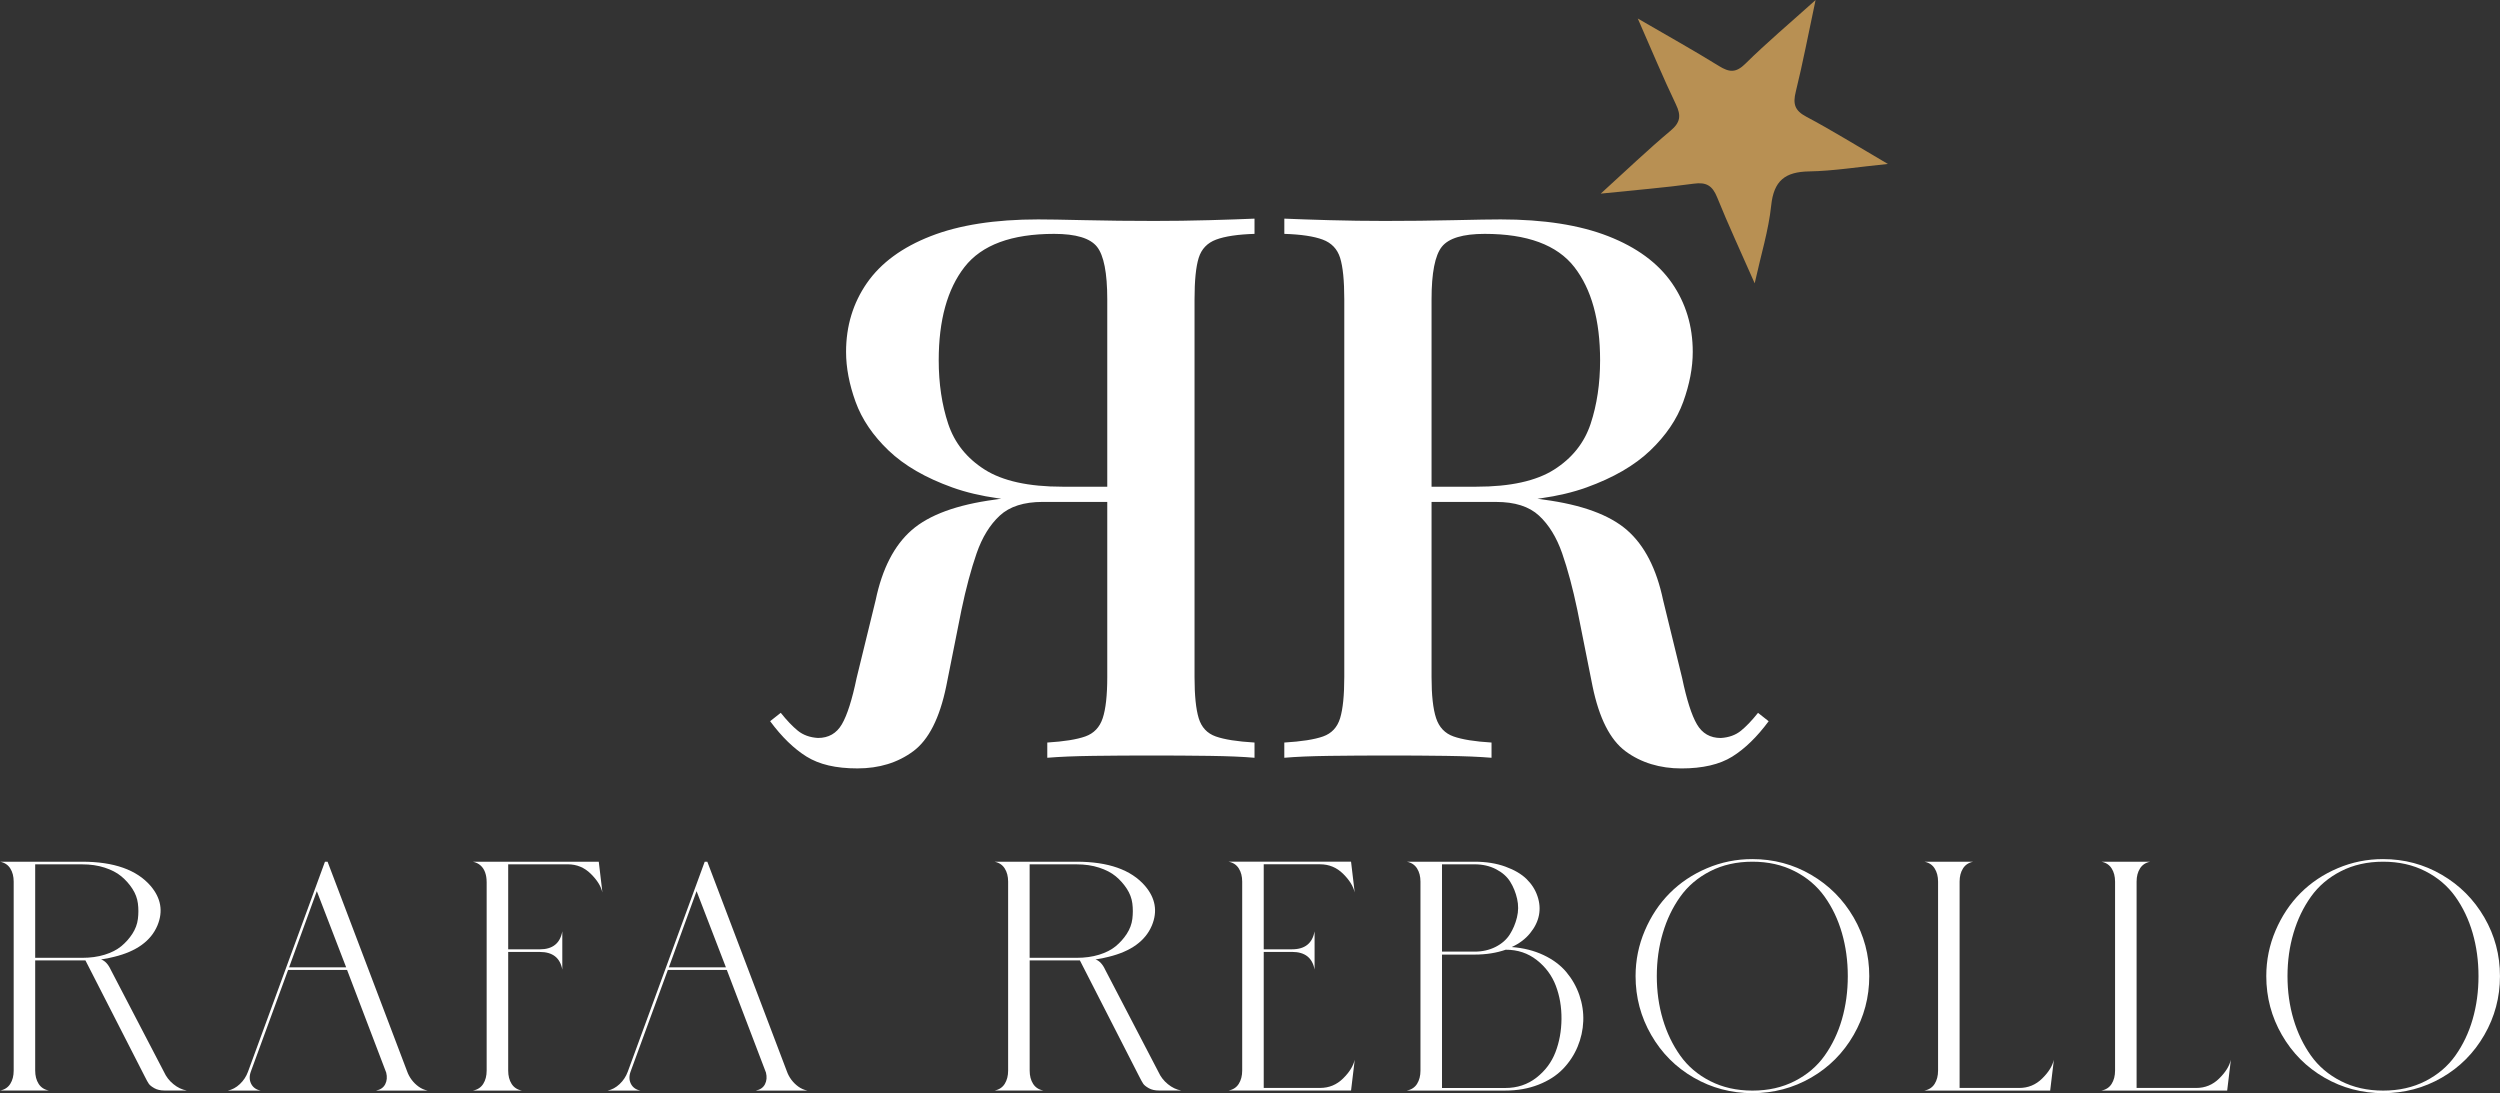 <svg xmlns="http://www.w3.org/2000/svg" width="279" height="122" viewBox="0 0 279 122" fill="none"><rect x="0" y="0" width="279" height="122" fill="#333333" stroke="none"/><g clip-path="url(#clip0_1_3)"><path d="M0 121.708C0.509 121.61 0.892 121.362 1.145 120.96C1.401 120.557 1.527 120.065 1.527 119.482V98.393C1.527 97.809 1.401 97.318 1.145 96.915C0.889 96.512 0.509 96.265 0 96.166H9.167C12.708 96.166 15.254 97.067 16.806 98.865C17.97 100.229 18.226 101.701 17.571 103.281C16.844 105.009 15.231 106.176 12.733 106.782C12.272 106.903 11.788 107.001 11.279 107.074C11.715 107.22 12.079 107.61 12.37 108.241L18.299 119.624C18.542 120.16 18.893 120.617 19.355 120.991C19.816 121.369 20.313 121.607 20.847 121.702H18.374C17.913 121.702 17.53 121.616 17.23 121.445C16.926 121.274 16.721 121.112 16.61 120.953C16.499 120.795 16.348 120.522 16.155 120.132L9.533 107.179H3.927V119.475C3.927 120.059 4.054 120.551 4.31 120.953C4.566 121.356 4.945 121.604 5.454 121.702H0V121.708ZM9.167 96.458H3.927V106.893H9.167C10.087 106.893 10.925 106.779 11.677 106.547C12.43 106.316 13.046 105.999 13.533 105.599C14.017 105.199 14.431 104.736 14.77 104.213C15.108 103.69 15.317 103.138 15.389 102.554C15.462 101.971 15.462 101.393 15.389 100.822C15.317 100.252 15.111 99.703 14.77 99.18C14.431 98.656 14.017 98.193 13.533 97.793C13.05 97.391 12.43 97.07 11.677 96.826C10.925 96.582 10.09 96.461 9.167 96.461V96.458Z" fill="white"></path><path d="M36.556 96.166L45.432 119.555C45.552 119.897 45.723 120.211 45.941 120.503C46.159 120.795 46.418 121.052 46.722 121.271C47.025 121.489 47.357 121.635 47.721 121.708H41.972C42.456 121.61 42.798 121.375 42.991 120.998C43.184 120.62 43.221 120.189 43.101 119.704L38.735 108.247H32.151L28.006 119.558C27.813 120.068 27.819 120.531 28.025 120.944C28.23 121.356 28.588 121.613 29.097 121.711H25.422C25.906 121.613 26.355 121.372 26.77 120.982C27.181 120.592 27.484 120.132 27.68 119.596L36.265 96.169H36.556V96.166ZM32.265 107.952H38.63L35.358 99.452L32.265 107.952Z" fill="white"></path><path d="M54.307 98.393C54.307 98.028 54.254 97.689 54.143 97.372C54.032 97.054 53.865 96.794 53.634 96.588C53.403 96.382 53.119 96.243 52.78 96.169H66.823L67.186 99.233L67.224 99.598C67.079 98.916 66.649 98.225 65.934 97.517C65.22 96.813 64.363 96.458 63.37 96.458H56.714V105.945H60.243C61.672 105.945 62.51 105.276 62.753 103.937V108.206C62.51 106.893 61.675 106.237 60.243 106.237H56.714V119.482C56.714 120.065 56.84 120.557 57.096 120.96C57.352 121.362 57.732 121.61 58.241 121.708H52.783C53.292 121.61 53.675 121.362 53.928 120.96C54.184 120.557 54.311 120.065 54.311 119.482V98.393H54.307Z" fill="white"></path><path d="M78.936 96.166L87.812 119.555C87.932 119.897 88.103 120.211 88.321 120.503C88.539 120.795 88.799 121.052 89.102 121.271C89.406 121.489 89.738 121.635 90.102 121.708H84.353C84.837 121.61 85.178 121.375 85.371 120.998C85.564 120.62 85.602 120.189 85.482 119.704L81.115 108.247H74.532L70.386 119.558C70.194 120.068 70.2 120.531 70.405 120.944C70.611 121.356 70.968 121.613 71.477 121.711H67.803C68.287 121.613 68.736 121.372 69.15 120.982C69.561 120.592 69.865 120.132 70.061 119.596L78.645 96.169H78.936V96.166ZM74.646 107.952H81.011L77.738 99.452L74.646 107.952Z" fill="white"></path><path d="M110.98 121.708C111.489 121.61 111.872 121.362 112.125 120.96C112.378 120.557 112.507 120.065 112.507 119.482V98.393C112.507 97.809 112.381 97.318 112.125 96.915C111.869 96.512 111.489 96.265 110.98 96.166H120.147C123.688 96.166 126.234 97.067 127.786 98.865C128.95 100.229 129.206 101.701 128.552 103.281C127.824 105.009 126.212 106.176 123.714 106.782C123.252 106.903 122.768 107.001 122.259 107.074C122.695 107.22 123.059 107.61 123.35 108.241L129.279 119.624C129.522 120.16 129.873 120.617 130.335 120.991C130.797 121.369 131.293 121.607 131.827 121.702H129.355C128.893 121.702 128.51 121.616 128.21 121.445C127.906 121.274 127.701 121.112 127.59 120.953C127.483 120.795 127.331 120.522 127.135 120.132L120.514 107.179H114.911V119.475C114.911 120.059 115.037 120.551 115.293 120.953C115.546 121.356 115.929 121.604 116.438 121.702H110.98V121.708ZM120.147 96.458H114.907V106.893H120.147C121.067 106.893 121.905 106.779 122.658 106.547C123.41 106.316 124.027 105.999 124.514 105.599C124.997 105.199 125.412 104.736 125.75 104.213C126.088 103.69 126.297 103.138 126.37 102.554C126.442 101.971 126.442 101.393 126.37 100.822C126.297 100.252 126.091 99.703 125.75 99.18C125.408 98.656 124.997 98.193 124.514 97.793C124.027 97.391 123.41 97.07 122.658 96.826C121.905 96.582 121.07 96.461 120.147 96.461V96.458Z" fill="white"></path><path d="M150.777 96.166L151.141 99.23L151.179 99.595C151.033 98.913 150.603 98.222 149.889 97.514C149.174 96.81 148.317 96.455 147.324 96.455H141.032V105.942H144.197C145.626 105.942 146.464 105.272 146.708 103.934V108.203C146.464 106.89 145.63 106.233 144.197 106.233H141.032V121.413H147.324C148.317 121.413 149.174 121.061 149.889 120.354C150.603 119.65 151.033 118.955 151.179 118.273C151.179 118.372 151.166 118.505 151.141 118.676L150.777 121.705H137.102C137.611 121.607 137.993 121.359 138.246 120.956C138.499 120.554 138.629 120.062 138.629 119.478V98.39C138.629 97.806 138.502 97.314 138.246 96.912C137.99 96.509 137.611 96.261 137.102 96.163H150.777V96.166Z" fill="white"></path><path d="M156.997 121.708C157.506 121.61 157.889 121.362 158.142 120.96C158.395 120.557 158.524 120.065 158.524 119.482V98.393C158.524 97.809 158.398 97.318 158.142 96.915C157.886 96.512 157.506 96.265 156.997 96.166H164.564C165.847 96.166 166.995 96.35 168.001 96.715C169.006 97.08 169.794 97.543 170.366 98.101C170.935 98.662 171.343 99.3 171.583 100.017C171.827 100.734 171.881 101.441 171.748 102.132C171.615 102.827 171.286 103.496 170.764 104.14C170.243 104.784 169.557 105.301 168.709 105.691C170.018 105.789 171.201 106.087 172.257 106.585C173.313 107.083 174.16 107.718 174.802 108.482C175.444 109.25 175.931 110.106 176.257 111.054C176.582 112.003 176.731 112.97 176.693 113.957C176.655 114.943 176.443 115.898 176.058 116.821C175.669 117.747 175.125 118.571 174.42 119.301C173.715 120.03 172.807 120.614 171.691 121.052C170.575 121.489 169.338 121.708 167.982 121.708H156.997ZM164.564 96.458H160.927V106.202H164.564C165.436 106.202 166.217 106.024 166.91 105.672C167.602 105.32 168.127 104.857 168.491 104.286C168.855 103.715 169.12 103.081 169.291 102.389C169.462 101.695 169.468 101.003 169.31 100.309C169.152 99.614 168.899 98.983 168.545 98.412C168.194 97.841 167.666 97.372 166.964 97.007C166.259 96.642 165.459 96.458 164.564 96.458ZM168.055 105.983C167.011 106.348 165.847 106.532 164.564 106.532H160.927V121.42H167.985C169.319 121.42 170.477 121.036 171.46 120.271C172.443 119.504 173.152 118.556 173.588 117.426C174.024 116.294 174.249 115.06 174.262 113.722C174.274 112.383 174.062 111.143 173.626 110.001C173.19 108.86 172.481 107.905 171.498 107.137C170.515 106.37 169.37 105.989 168.061 105.989L168.055 105.983Z" fill="white"></path><path d="M195.555 95.875C197.932 95.875 200.12 96.458 202.119 97.625C204.12 98.793 205.701 100.382 206.865 102.386C208.029 104.394 208.61 106.576 208.61 108.936C208.61 111.295 208.029 113.484 206.865 115.504C205.701 117.525 204.117 119.111 202.119 120.265C200.117 121.42 197.936 121.997 195.57 121.997C193.205 121.997 191.023 121.42 189.022 120.265C187.02 119.111 185.439 117.522 184.276 115.504C183.112 113.487 182.53 111.295 182.53 108.936C182.53 107.16 182.875 105.463 183.567 103.845C184.26 102.228 185.186 100.835 186.35 99.668C187.514 98.501 188.895 97.575 190.498 96.896C192.098 96.214 193.784 95.875 195.555 95.875ZM200.285 97.226C198.903 96.522 197.332 96.166 195.574 96.166C193.815 96.166 192.244 96.518 190.862 97.226C189.48 97.933 188.364 98.881 187.517 100.071C186.666 101.263 186.018 102.614 185.572 104.121C185.123 105.631 184.899 107.236 184.899 108.939C184.899 110.642 185.123 112.247 185.572 113.757C186.021 115.266 186.669 116.614 187.517 117.807C188.364 119 189.48 119.948 190.862 120.652C192.244 121.356 193.815 121.711 195.574 121.711C197.332 121.711 198.903 121.359 200.285 120.652C201.667 119.948 202.783 119 203.63 117.807C204.478 116.614 205.123 115.266 205.559 113.757C205.995 112.25 206.214 110.642 206.214 108.939C206.214 107.236 205.995 105.631 205.559 104.121C205.123 102.614 204.481 101.263 203.63 100.071C202.78 98.878 201.667 97.93 200.285 97.226Z" fill="white"></path><path d="M214.761 121.708C215.27 121.61 215.652 121.362 215.905 120.96C216.158 120.557 216.288 120.065 216.288 119.482V98.393C216.288 97.809 216.161 97.318 215.905 96.915C215.649 96.512 215.27 96.265 214.761 96.166H220.218C219.709 96.265 219.327 96.512 219.074 96.915C218.817 97.314 218.691 97.809 218.691 98.393V121.416H225.347C226.34 121.416 227.197 121.064 227.911 120.357C228.626 119.653 229.056 118.958 229.202 118.276C229.202 118.375 229.189 118.508 229.164 118.679L228.8 121.708H214.757H214.761Z" fill="white"></path><path d="M234.514 121.708C235.023 121.61 235.405 121.362 235.658 120.96C235.911 120.557 236.041 120.065 236.041 119.482V98.393C236.041 97.809 235.914 97.318 235.658 96.915C235.402 96.512 235.023 96.265 234.514 96.166H239.971C239.462 96.265 239.08 96.512 238.827 96.915C238.571 97.314 238.444 97.809 238.444 98.393V121.416H245.1C246.093 121.416 246.95 121.064 247.664 120.357C248.379 119.653 248.809 118.958 248.955 118.276C248.955 118.375 248.942 118.508 248.917 118.679L248.553 121.708H234.51H234.514Z" fill="white"></path><path d="M265.941 95.875C268.319 95.875 270.507 96.458 272.505 97.625C274.507 98.793 276.088 100.382 277.251 102.386C278.415 104.394 278.997 106.576 278.997 108.936C278.997 111.295 278.415 113.484 277.251 115.504C276.088 117.525 274.504 119.111 272.505 120.265C270.504 121.42 268.322 121.997 265.957 121.997C263.591 121.997 261.41 121.42 259.408 120.265C257.407 119.111 255.826 117.522 254.662 115.504C253.498 113.487 252.917 111.295 252.917 108.936C252.917 107.16 253.261 105.463 253.954 103.845C254.646 102.228 255.573 100.835 256.736 99.668C257.9 98.501 259.282 97.575 260.885 96.896C262.485 96.214 264.17 95.875 265.941 95.875ZM270.671 97.226C269.289 96.522 267.718 96.166 265.96 96.166C264.202 96.166 262.63 96.518 261.248 97.226C259.867 97.933 258.75 98.881 257.903 100.071C257.052 101.263 256.404 102.614 255.958 104.121C255.509 105.631 255.285 107.236 255.285 108.939C255.285 110.642 255.509 112.247 255.958 113.757C256.407 115.266 257.056 116.614 257.903 117.807C258.75 119 259.867 119.948 261.248 120.652C262.63 121.356 264.202 121.711 265.96 121.711C267.718 121.711 269.289 121.359 270.671 120.652C272.053 119.948 273.169 119 274.017 117.807C274.864 116.614 275.509 115.266 275.945 113.757C276.382 112.25 276.6 110.642 276.6 108.939C276.6 107.236 276.382 105.631 275.945 104.121C275.509 102.614 274.867 101.263 274.017 100.071C273.166 98.878 272.053 97.93 270.671 97.226Z" fill="white"></path><path d="M143.328 24.4C144.627 24.457 146.306 24.514 148.368 24.571C150.43 24.628 152.478 24.657 154.512 24.657C157.222 24.657 159.808 24.628 162.265 24.571C164.722 24.514 166.458 24.486 167.476 24.486C172.276 24.486 176.273 25.11 179.463 26.354C182.654 27.6 185.025 29.341 186.581 31.581C188.133 33.82 188.911 36.383 188.911 39.272C188.911 41.029 188.557 42.885 187.852 44.839C187.144 46.792 185.917 48.606 184.165 50.278C182.413 51.95 180.042 53.323 177.047 54.401C174.053 55.48 170.24 56.016 165.61 56.016H157.478V54.316H164.763C168.545 54.316 171.441 53.678 173.446 52.403C175.451 51.128 176.804 49.428 177.512 47.303C178.217 45.178 178.571 42.815 178.571 40.208C178.571 35.733 177.61 32.263 175.691 29.798C173.771 27.334 170.439 26.1 165.693 26.1C163.264 26.1 161.667 26.582 160.905 27.543C160.143 28.507 159.761 30.461 159.761 33.408V75.56C159.761 77.599 159.931 79.128 160.27 80.149C160.608 81.171 161.256 81.849 162.217 82.189C163.179 82.528 164.589 82.756 166.455 82.867V84.567C165.098 84.453 163.391 84.383 161.329 84.355C159.267 84.326 157.165 84.314 155.018 84.314C152.646 84.314 150.43 84.329 148.368 84.355C146.306 84.383 144.627 84.453 143.328 84.567V82.867C145.247 82.753 146.689 82.528 147.65 82.189C148.611 81.849 149.244 81.171 149.557 80.149C149.867 79.131 150.022 77.599 150.022 75.56V33.408C150.022 31.311 149.867 29.77 149.557 28.777C149.247 27.787 148.596 27.105 147.609 26.738C146.619 26.37 145.193 26.157 143.331 26.1V24.4H143.328ZM157.645 54.569C160.526 54.684 162.84 54.81 164.592 54.953C166.344 55.096 167.811 55.223 168.997 55.337C170.183 55.451 171.283 55.591 172.301 55.762C176.538 56.33 179.631 57.462 181.578 59.162C183.526 60.862 184.867 63.469 185.604 66.98L187.722 75.649C188.231 78.084 188.782 79.813 189.376 80.831C189.97 81.852 190.859 82.36 192.045 82.36C192.949 82.303 193.695 82.033 194.29 81.551C194.884 81.069 195.517 80.403 196.196 79.553L197.382 80.489C196.083 82.246 194.726 83.562 193.316 84.441C191.902 85.319 190.012 85.757 187.64 85.757C185.269 85.757 183.134 85.119 181.414 83.844C179.691 82.569 178.461 80.146 177.727 76.578L176.032 68.081C175.523 65.645 174.957 63.536 174.337 61.75C173.715 59.964 172.854 58.562 171.754 57.544C170.654 56.523 169.057 56.016 166.967 56.016H157.816L157.645 54.572V54.569Z" fill="white"></path><path d="M125.513 56.013H116.362C114.272 56.013 112.675 56.523 111.575 57.541C110.474 58.559 109.611 59.964 108.991 61.747C108.372 63.533 107.806 65.642 107.296 68.078L105.602 76.575C104.868 80.143 103.638 82.566 101.915 83.841C100.191 85.116 98.117 85.754 95.689 85.754C93.26 85.754 91.426 85.313 90.013 84.437C88.603 83.559 87.246 82.243 85.947 80.485L87.132 79.55C87.809 80.4 88.445 81.066 89.039 81.548C89.633 82.03 90.383 82.3 91.284 82.357C92.47 82.357 93.358 81.846 93.953 80.828C94.547 79.81 95.097 78.081 95.603 75.645L97.722 66.977C98.456 63.466 99.796 60.859 101.747 59.159C103.695 57.459 106.787 56.327 111.024 55.759C112.043 55.587 113.143 55.448 114.329 55.334C115.515 55.219 116.985 55.093 118.733 54.95C120.485 54.81 122.8 54.68 125.68 54.566L125.51 56.009L125.513 56.013ZM140.001 26.1C138.139 26.157 136.713 26.37 135.723 26.738C134.736 27.105 134.085 27.787 133.775 28.777C133.465 29.77 133.31 31.314 133.31 33.408V75.56C133.31 77.599 133.465 79.128 133.775 80.149C134.085 81.171 134.721 81.849 135.682 82.189C136.643 82.528 138.082 82.756 140.004 82.867V84.567C138.705 84.453 137.026 84.383 134.964 84.355C132.902 84.326 130.686 84.314 128.314 84.314C126.167 84.314 124.065 84.329 122.003 84.355C119.941 84.383 118.234 84.453 116.877 84.567V82.867C118.74 82.753 120.153 82.528 121.114 82.189C122.076 81.849 122.724 81.171 123.062 80.149C123.401 79.131 123.571 77.599 123.571 75.56V33.408C123.571 30.461 123.189 28.507 122.427 27.543C121.665 26.579 120.068 26.1 117.639 26.1C112.896 26.1 109.564 27.331 107.641 29.798C105.722 32.263 104.761 35.733 104.761 40.208C104.761 42.815 105.115 45.178 105.82 47.303C106.528 49.428 107.881 51.128 109.886 52.403C111.891 53.678 114.787 54.316 118.569 54.316H125.854V56.016H117.722C113.092 56.016 109.279 55.477 106.285 54.401C103.29 53.326 100.919 51.953 99.167 50.278C97.418 48.606 96.188 46.792 95.48 44.839C94.775 42.885 94.421 41.029 94.421 39.272C94.421 36.383 95.199 33.82 96.751 31.581C98.307 29.345 100.678 27.6 103.869 26.354C107.059 25.107 111.056 24.486 115.856 24.486C116.874 24.486 118.61 24.514 121.067 24.571C123.524 24.628 126.107 24.657 128.82 24.657C130.853 24.657 132.902 24.628 134.964 24.571C137.026 24.514 138.705 24.457 140.004 24.4V26.1H140.001Z" fill="white"></path><path d="M202.619 0C201.8 3.854 201.189 7.067 200.408 10.238C200.076 11.583 200.272 12.329 201.575 13.02C204.446 14.542 207.21 16.265 210.688 18.298C207.308 18.637 204.604 19.081 201.894 19.129C199.219 19.176 197.955 20.156 197.664 22.941C197.376 25.697 196.535 28.393 195.823 31.619C194.287 28.127 192.88 25.107 191.634 22.024C191.102 20.711 190.429 20.305 189.019 20.499C185.797 20.943 182.552 21.203 178.641 21.609C181.537 18.98 183.912 16.699 186.429 14.593C187.545 13.657 187.631 12.896 187.027 11.64C185.597 8.652 184.323 5.589 182.774 2.065C186.119 4.009 189.016 5.62 191.833 7.365C192.987 8.078 193.724 8.158 194.786 7.108C197.158 4.767 199.709 2.617 202.615 0.01L202.619 0Z" fill="#B89053"></path></g><defs><clipPath id="clip0_1_3"><rect width="279" height="122" fill="white"></rect></clipPath></defs></svg>